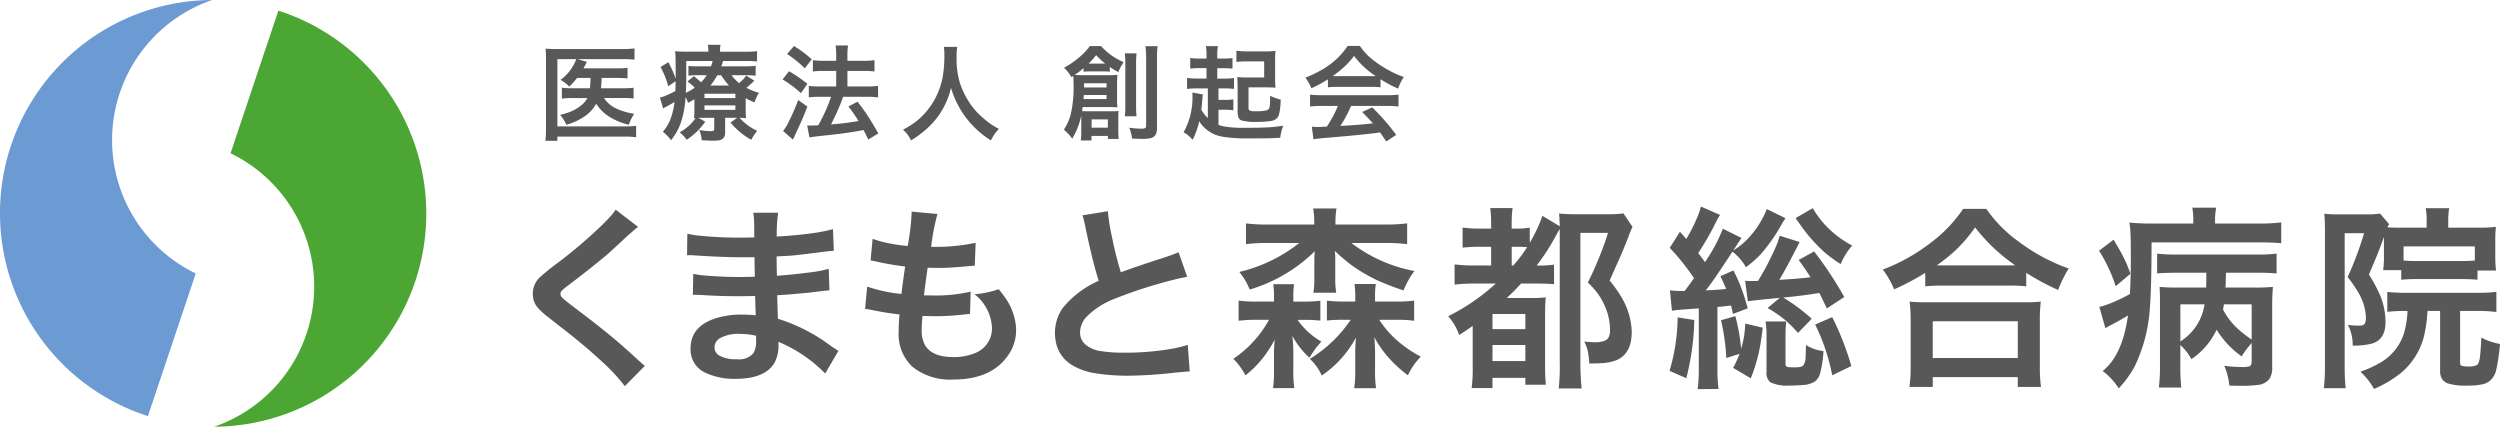 <svg xmlns="http://www.w3.org/2000/svg" width="353.748" height="60.382" viewBox="0 0 353.748 60.382">
  <g id="ヘッダーロゴ" transform="translate(17454.269 18365.001)">
    <path id="パス_143832" data-name="パス 143832" d="M283.81,28.242h-1.9a11.915,11.915,0,0,1-1.119,1.226,4.372,4.372,0,0,0-1.233-.955,6.36,6.36,0,0,0,2.231-2.937H279.12v9.516h9.53a12.183,12.183,0,0,0,1.611-.078v1.618a10.494,10.494,0,0,0-1.6-.093H279.12v.592h-1.7a14.909,14.909,0,0,0,.086-1.7V25.626q0-.962-.057-1.539a15.029,15.029,0,0,0,1.582.064H288.4a11.6,11.6,0,0,0,1.633-.093v1.6a12.454,12.454,0,0,0-1.59-.079H282l1.283.385c-.038.081-.078.164-.121.25q-.114.235-.349.663h4.8a10.368,10.368,0,0,0,1.433-.071v1.5a13.51,13.51,0,0,0-1.426-.064h-2.238c0,.09,0,.2-.007.328q-.029.606-.086,1.126H288.5a9.535,9.535,0,0,0,1.4-.078V31.15a10.873,10.873,0,0,0-1.454-.071H285.72a3.918,3.918,0,0,0,1.511,1.375,8.021,8.021,0,0,0,1.718.642q.427.114,1.034.228a6.631,6.631,0,0,0-.756,1.539,9.129,9.129,0,0,1-3.015-1.3,5.949,5.949,0,0,1-1.6-1.675,5.321,5.321,0,0,1-1.526,1.711,9.156,9.156,0,0,1-2.694,1.276,6.393,6.393,0,0,0-.406-.763,4.37,4.37,0,0,0-.485-.648q.791-.2,1.255-.364a6.125,6.125,0,0,0,1.768-1.012,3.278,3.278,0,0,0,.841-1.005h-2.038a11.759,11.759,0,0,0-1.575.078V29.618a11.736,11.736,0,0,0,1.6.078h2.366q.064-.591.093-1.283Z" transform="translate(-17654.518 -18382.211)" fill="#585858"/>
    <path id="パス_143833" data-name="パス 143833" d="M346.461,29.843v1.533a12.185,12.185,0,0,0,.05,1.283q-.392-.043-.919-.05a7.751,7.751,0,0,0,2.5,1.846,6.075,6.075,0,0,0-.42.556,7.832,7.832,0,0,0-.428.713,10.382,10.382,0,0,1-2.93-2.452l.948-.663h-1.711v2.067a1.041,1.041,0,0,1-.378.927,1.468,1.468,0,0,1-.649.214,5.3,5.3,0,0,1-.635.028q-.784,0-1.654-.064a4.092,4.092,0,0,0-.349-1.447,9.134,9.134,0,0,0,1.561.157,1.132,1.132,0,0,0,.456-.05.352.352,0,0,0,.107-.3V32.608h-1.568q-.349,0-.67.007l.969.542a9.629,9.629,0,0,1-2.63,2.559,5.474,5.474,0,0,0-1-1.062,6.184,6.184,0,0,0,2.26-2.017c-.081.01-.155.017-.221.021a11.881,11.881,0,0,0,.05-1.269V29.978q-.321.207-.891.513a6.225,6.225,0,0,0-.356-.834,13.837,13.837,0,0,1-.656,3.6,8.4,8.4,0,0,1-.649,1.433q-.271.456-.741,1.091a6.375,6.375,0,0,0-1.169-1.2,6.1,6.1,0,0,0,1.048-1.7,10.054,10.054,0,0,0,.6-2.516q-.77.471-1.34.763-.114.057-.271.157l-.456-1.554a2.581,2.581,0,0,0,.492-.128,11.872,11.872,0,0,0,1.7-.791q.021-.563.036-1.383l-1.041.713a12.2,12.2,0,0,0-1.1-2.723l1.112-.677a14.4,14.4,0,0,1,1,2.252l.029.079q.007-.292.007-.442,0-2.3-.028-2.808-.021-.321-.057-.642a17.083,17.083,0,0,0,1.789.071h2.915V23.15a4.447,4.447,0,0,0-.071-.87h1.8a4.3,4.3,0,0,0-.071.877v.1h3.457a15.109,15.109,0,0,0,1.782-.078v1.454q-.635-.064-1.611-.064h-3.2q-.135.47-.243.755h3.343a13.057,13.057,0,0,0,1.511-.071v1.4a11.252,11.252,0,0,0-1.447-.071h-1.96a5.494,5.494,0,0,0,1.069,1.119q.285-.242.577-.535a3.476,3.476,0,0,0,.406-.535l1.169.72q-.635.62-1.126,1.012a8.52,8.52,0,0,0,1.775.7,7.084,7.084,0,0,0-.627,1.369,10.956,10.956,0,0,1-1.24-.592m-8.468-.77a8.093,8.093,0,0,0,1.255-.72,6.4,6.4,0,0,0-1.034-.877l.912-.763a12.589,12.589,0,0,1,1.012.884,5.606,5.606,0,0,0,.8-1.012H339.7a10.2,10.2,0,0,0-1.34.064V25.267a12.9,12.9,0,0,0,1.4.057h1.789a6.374,6.374,0,0,0,.235-.755H338.05v2.088q0,1.283-.057,2.417m2.637.741H345V29.2h-4.37Zm0,1.668H345v-.627h-4.37Zm3.471-3.443a9.7,9.7,0,0,1-1.112-1.454h-.549a8.982,8.982,0,0,1-.97,1.454Z" transform="translate(-17695.215 -18380.939)" fill="#585858"/>
    <path id="パス_143834" data-name="パス 143834" d="M396.226,26.247a20.876,20.876,0,0,1,2.6,1.789l-.912,1.319a15.6,15.6,0,0,0-2.6-1.939Zm2.595,5q-.62,1.64-1.419,3.336-.271.563-.456.984-.107.228-.164.364l-1.4-1.226a6.47,6.47,0,0,0,.855-1.411,29.091,29.091,0,0,0,1.283-2.965Zm-1.889-8.561a16.2,16.2,0,0,1,2.509,1.882l-.991,1.269A14.927,14.927,0,0,0,397.3,24.8q-.691-.556-1.354-.991ZM400.353,33.9q.413-.705.87-1.668a20.578,20.578,0,0,0,.948-2.366H400.6a11.521,11.521,0,0,0-1.575.085V28.322a10.733,10.733,0,0,0,1.59.085H402.9v-2.2h-1.753a12.645,12.645,0,0,0-1.547.079v-1.6a10.129,10.129,0,0,0,1.561.085H402.9v-.634a10.549,10.549,0,0,0-.078-1.533h1.746a11.276,11.276,0,0,0-.079,1.533v.634h2.338a10.546,10.546,0,0,0,1.49-.085v1.6a10.534,10.534,0,0,0-1.475-.079h-2.352v2.2H407.3a10.968,10.968,0,0,0,1.526-.085v1.632a10.619,10.619,0,0,0-1.518-.085h-3.421q-.114.3-.3.8-.463,1.212-1.418,3.108l.15-.014a36.533,36.533,0,0,0,3.742-.471,23.437,23.437,0,0,0-1.433-2.067l1.3-.663q.905,1.17,1.561,2.188.513.8,1.376,2.3l-1.426.863q-.392-.827-.67-1.347l-.321.064q-2.032.392-4.961.691-1.882.2-2.374.3l-.313-1.7q.271.015.492.014.364,0,1.069-.036" transform="translate(-17738.848 -18381.172)" fill="#585858"/>
    <path id="パス_143835" data-name="パス 143835" d="M455.161,35.025a12.139,12.139,0,0,0,1.918-1.212,10.455,10.455,0,0,0,3.728-6.422,17.523,17.523,0,0,0,.214-2.851,9.128,9.128,0,0,0-.071-1.233h1.889a8.545,8.545,0,0,0-.093,1.5,11.934,11.934,0,0,0,.449,3.528,11.291,11.291,0,0,0,1.311,2.766,9.387,9.387,0,0,0,1.483,1.8,14.015,14.015,0,0,0,1.7,1.4q.357.243,1.048.613a5.658,5.658,0,0,0-1.126,1.625,13.024,13.024,0,0,1-5.652-7.442,11.435,11.435,0,0,1-.442,1.461,11.831,11.831,0,0,1-1.426,2.637,12.413,12.413,0,0,1-1.967,2.046,14.885,14.885,0,0,1-1.825,1.3,4.42,4.42,0,0,0-1.133-1.511" transform="translate(-17781.66 -18381.674)" fill="#585858"/>
    <path id="パス_143836" data-name="パス 143836" d="M536.466,27.133l-.264.171a5.626,5.626,0,0,0-1.041-1.333,12.735,12.735,0,0,0,2.43-1.718,7.8,7.8,0,0,0,1.212-1.347h1.6a8.972,8.972,0,0,0,3.2,2.274,6.636,6.636,0,0,0-.763,1.411q-.741-.406-1.2-.72v.663a6.926,6.926,0,0,0-.827-.043h-2.031a6.785,6.785,0,0,0-.855.043v-.506a13.243,13.243,0,0,1-1.255.962q.606.035,1.2.036h3.692q.663,0,1.155-.05a10.622,10.622,0,0,0-.05,1.1v2.4a9.305,9.305,0,0,0,.05,1.1q-.435-.035-1.005-.036h-3.913q-.057.385-.085.57.278.022.77.022h3.393a9.907,9.907,0,0,0,1.005-.043q-.043.435-.043,1.055v1.739a8.239,8.239,0,0,0,.064,1.162h-1.54v-.428h-2.316v.649h-1.518A8.791,8.791,0,0,0,537.6,35.1V33.2c0-.171,0-.314-.007-.428a10.751,10.751,0,0,1-1.269,3.236,7.022,7.022,0,0,0-1.183-1.276,7.4,7.4,0,0,0,.984-2.224,17.219,17.219,0,0,0,.385-4.113q0-.691-.043-1.262m4.712,2.694h-3.215c-.005.119-.019.311-.043.577h3.258ZM538,28.758h3.179v-.592H538v.592Zm.641-3.372h2.338a11.417,11.417,0,0,1-1.276-1.2,11.111,11.111,0,0,1-1.062,1.2m.421,9.067h2.3V33.284h-2.3Zm4.7-10.521h1.668a11.427,11.427,0,0,0-.071,1.525v5.824a12.714,12.714,0,0,0,.064,1.554h-1.654a13.587,13.587,0,0,0,.064-1.561v-5.8a12.412,12.412,0,0,0-.071-1.547m2.922-1.005h1.725a10.372,10.372,0,0,0-.093,1.768v9.68a2.529,2.529,0,0,1-.135.97,1.119,1.119,0,0,1-.841.613,6.229,6.229,0,0,1-1.212.085q-.335,0-1.34-.043a6.141,6.141,0,0,0-.392-1.539,12.149,12.149,0,0,0,1.718.135,1.249,1.249,0,0,0,.52-.078q.143-.071.143-.364V24.745a14.008,14.008,0,0,0-.093-1.818" transform="translate(-17838.871 -18381.387)" fill="#585858"/>
    <path id="パス_143837" data-name="パス 143837" d="M598.107,33.1V28.911h-1.362a11.076,11.076,0,0,0-1.582.078V27.429a10.523,10.523,0,0,0,1.6.085h1.155V26.046h-.848a11.766,11.766,0,0,0-1.454.064v-1.5a9.755,9.755,0,0,0,1.44.078h.862v-.428a7.5,7.5,0,0,0-.085-1.326h1.7a6.857,6.857,0,0,0-.092,1.326v.428h.784a9.367,9.367,0,0,0,1.369-.071v1.5a11.908,11.908,0,0,0-1.369-.064h-.784v1.468h.891a9.947,9.947,0,0,0,1.475-.078V28.99a9.8,9.8,0,0,0-1.411-.078h-.784v1.625h.863a8.579,8.579,0,0,0,1.24-.071v1.547a7.61,7.61,0,0,0-1.247-.078h-.855v2.138a4.24,4.24,0,0,0,.741.214,15.969,15.969,0,0,0,2.8.2q2.209,0,3.343-.057,1.07-.057,2.288-.243a6.335,6.335,0,0,0-.435,1.718q-.456.014-1.5.064-.406.015-3.2.014a19.725,19.725,0,0,1-3.493-.242,4.8,4.8,0,0,1-3.272-2.174q-.149.649-.349,1.24a10.027,10.027,0,0,1-.584,1.375,5.986,5.986,0,0,0-.606-.606,5.731,5.731,0,0,0-.67-.456,10.058,10.058,0,0,0,1.255-5.175c0-.195,0-.344-.014-.449l1.483.271q-.036.257-.064.577-.071,1.012-.15,1.59a5,5,0,0,0,.912,1.162m10.321-2.6a10.746,10.746,0,0,1-.2,1.939,1.589,1.589,0,0,1-.328.691,1.544,1.544,0,0,1-.89.4,13.743,13.743,0,0,1-2.124.128,7.241,7.241,0,0,1-1.9-.178.781.781,0,0,1-.556-.492,3.4,3.4,0,0,1-.1-.97V28.933q0-1.012-.057-1.625a14,14,0,0,0,1.461.057h2.352V25.091h-2.459a11.248,11.248,0,0,0-1.468.078V23.587a11.414,11.414,0,0,0,1.59.086h2.416a11.413,11.413,0,0,0,1.526-.071,12.827,12.827,0,0,0-.057,1.418v2.26a13.928,13.928,0,0,0,.057,1.532q-.492-.05-1.618-.05h-2.2V31.62a.535.535,0,0,0,.085.371,1.267,1.267,0,0,0,.784.15h.278a5.793,5.793,0,0,0,1.39-.121.605.605,0,0,0,.42-.385,4.858,4.858,0,0,0,.093-1.14q0-.129.007-.542a7.649,7.649,0,0,0,.834.349,4.974,4.974,0,0,0,.663.192" transform="translate(-17881.467 -18381.404)" fill="#585858"/>
    <path id="パス_143838" data-name="パス 143838" d="M658.37,27.574a16.76,16.76,0,0,1-2.338,1.262,6.99,6.99,0,0,0-.848-1.5,16.394,16.394,0,0,0,2.16-1.019,10.756,10.756,0,0,0,3.82-3.464h1.725a9.8,9.8,0,0,0,1.233,1.447,14.624,14.624,0,0,0,2.694,1.9,13.692,13.692,0,0,0,2.3,1.048,7.1,7.1,0,0,0-.813,1.639,16.92,16.92,0,0,1-2.487-1.333V28.7a11.979,11.979,0,0,0-1.312-.057h-4.875a12.18,12.18,0,0,0-1.255.057Zm1.411,3.764h-2.217a12.924,12.924,0,0,0-1.718.085V29.741a14.593,14.593,0,0,0,1.718.078h9.088a14.514,14.514,0,0,0,1.711-.078v1.682a12.855,12.855,0,0,0-1.711-.085h-5.011a16.023,16.023,0,0,1-1.518,2.83l.906-.05q1.582-.092,3.229-.264l.485-.05q-.521-.584-1.526-1.611l1.44-.649q1.155,1.162,1.946,2.081.656.77,1.433,1.811l-1.411.927q-.6-.9-.87-1.276l-.677.093q-2.1.271-6.872.67-1.169.086-1.882.2l-.228-1.768q.577.036.841.036.214,0,.891-.036l.4-.021q.428-.656.834-1.4a15.082,15.082,0,0,0,.72-1.525m-.734-4.22q.271.007.6.007h4.847c.195,0,.407,0,.634-.007a12.243,12.243,0,0,1-3.058-2.851,11.083,11.083,0,0,1-1.554,1.689,18.042,18.042,0,0,1-1.468,1.162" transform="translate(-17924.742 -18381.35)" fill="#585858"/>
    <path id="パス_143839" data-name="パス 143839" d="M34.011,38.694A20.959,20.959,0,0,1,36.327,0a30.162,30.162,0,0,0-9.083,58.877Z" transform="translate(-17460.582 -18365)" fill="#6b9bd2"/>
    <path id="パス_143840" data-name="パス 143840" d="M115.088,25.471a20.959,20.959,0,0,1-2.316,38.694,30.162,30.162,0,0,0,9.083-58.877Z" transform="translate(-17536.736 -18368.785)" fill="#4ca634"/>
    <path id="パス_143841" data-name="パス 143841" d="M624.438,119.379h-1.791a18.06,18.06,0,0,0-2.518.135v-2.855a18.227,18.227,0,0,0,2.572.135h2.438v-.66a11.179,11.179,0,0,0-.108-1.8h2.95a10.552,10.552,0,0,0-.108,1.791v.673h1.36a18.371,18.371,0,0,0,2.465-.121v2.815a19.388,19.388,0,0,0-2.37-.108h-.849a10.206,10.206,0,0,0,3.367,3.071q-.62.7-.916,1.1-.2.3-.781,1.185a11.907,11.907,0,0,1-2.424-3.1,17.55,17.55,0,0,1,.148,2.114v2.855a14.508,14.508,0,0,0,.148,2.438H625a15.757,15.757,0,0,0,.135-2.317v-2.613q0-.808.108-1.953a16.154,16.154,0,0,1-1.993,3,14.493,14.493,0,0,1-2.155,2.074,9.317,9.317,0,0,0-1.711-2.343,15.874,15.874,0,0,0,5.051-5.522m9.4-13.482H640.8a23.192,23.192,0,0,0,3.179-.161v2.936a27.055,27.055,0,0,0-3.179-.161h-4.714A21,21,0,0,0,645,112.47a12.76,12.76,0,0,0-1.535,2.748,38.49,38.49,0,0,1-3.731-1.441,23.947,23.947,0,0,1-3.569-2.087,27.865,27.865,0,0,1-2.424-2.061q.013.121.041.418a7.364,7.364,0,0,1,.026.862v2.559a11.42,11.42,0,0,0,.135,2.074h-3.232a12.492,12.492,0,0,0,.134-2.061v-2.519q0-.5.027-.781.027-.377.027-.5a22.066,22.066,0,0,1-9.2,5.414,9.669,9.669,0,0,0-1.468-2.492,21.628,21.628,0,0,0,8.472-4.094h-4.337a23.192,23.192,0,0,0-3.192.161v-2.936a23.507,23.507,0,0,0,3.192.161h6.465v-.148a11.837,11.837,0,0,0-.148-2.128h3.3a11.706,11.706,0,0,0-.148,2.114Zm2.155,13.482h-.983a18.943,18.943,0,0,0-2.384.108v-2.815a18.52,18.52,0,0,0,2.532.121h1.481v-.673a11.167,11.167,0,0,0-.108-1.8h3.017a10.679,10.679,0,0,0-.108,1.791v.687h2.99a17.458,17.458,0,0,0,2.545-.135v2.855a17.373,17.373,0,0,0-2.519-.135h-2.424q.134.2.337.485a13.52,13.52,0,0,0,2.936,3.044,17.007,17.007,0,0,0,2.6,1.684,9.815,9.815,0,0,0-.943,1.131,11.045,11.045,0,0,0-.875,1.508,17.765,17.765,0,0,1-2.586-2.344,14.946,14.946,0,0,1-2.182-3.071,8.415,8.415,0,0,1,.081,1.01c.009.161.018.314.027.458.009.261.014.436.014.525V126.6a13.937,13.937,0,0,0,.148,2.451h-3.1a16.383,16.383,0,0,0,.148-2.505V123.81q0-.552.094-1.926a14.914,14.914,0,0,1-4.835,5.374,7.349,7.349,0,0,0-1.683-2.357,18.67,18.67,0,0,0,5.778-5.522" transform="translate(-17899.137 -18439.125)" fill="#585858"/>
    <path id="パス_143842" data-name="パス 143842" d="M732.921,114.112h-2.9a24.142,24.142,0,0,0-2.936.148V111.4a20.392,20.392,0,0,0,2.936.148h2.236v-2.64H730.82a22.382,22.382,0,0,0-2.6.121v-2.842a17.126,17.126,0,0,0,2.6.148h1.441v-.66a16.022,16.022,0,0,0-.135-2.249H735.3a14.542,14.542,0,0,0-.134,2.249v.66h.539a11.266,11.266,0,0,0,2.02-.135v2.128a20.411,20.411,0,0,0,1.792-3.8l2.451,1.481q-.027-.983-.094-1.8a23.88,23.88,0,0,0,2.4.094h4.431a15.166,15.166,0,0,0,2.276-.121l1.28,1.913q-.283.606-.458,1.064-.229.687-1.226,3.057-1.023,2.262-1.549,3.475a17.726,17.726,0,0,1,1.711,2.424,10.084,10.084,0,0,1,1.414,4.822q0,3.151-2.222,4.041a6.731,6.731,0,0,1-2.142.4q-.553.041-1.643.04a11.7,11.7,0,0,0-.229-1.832,6.543,6.543,0,0,0-.484-1.266q.983.095,1.468.094a3.774,3.774,0,0,0,1.441-.215q.74-.31.741-1.455a8.438,8.438,0,0,0-.673-3.3,10.281,10.281,0,0,0-1.091-1.966,15.169,15.169,0,0,0-1.374-1.522q.929-1.831,1.8-4.041.619-1.562,1.05-2.976h-3.906v18.263a36.2,36.2,0,0,0,.175,3.758h-3.245a29.743,29.743,0,0,0,.148-3.812V106.394q-.229.364-.471.808a30.213,30.213,0,0,1-2.8,4.364h.256a14.126,14.126,0,0,0,2.209-.135v2.774q-.889-.094-2.667-.094H736.5q-1.064,1.158-2.034,2.047h3.273a18.366,18.366,0,0,0,2.249-.095q-.094.808-.094,2.923v6.6a27.2,27.2,0,0,0,.108,2.842H737.1v-.97H732.45V128.9H729.5a20.593,20.593,0,0,0,.148-3.057V120.1q-.781.566-1.913,1.293a8.181,8.181,0,0,0-1.549-2.667,29,29,0,0,0,6.734-4.62m-.471,6.451H737.1v-2.141H732.45Zm0,4.526H737.1v-2.276H732.45Zm2.936-13.522a19.486,19.486,0,0,0,1.966-2.6q-.606-.054-1.293-.054h-.889v2.653Z" transform="translate(-17975.533 -18438.99)" fill="#585858"/>
    <path id="パス_143843" data-name="パス 143843" d="M837.348,118.352l2.357.377a35.828,35.828,0,0,1-1.131,8.229l-2.37-1.037a27.568,27.568,0,0,0,1.145-7.569m2.317-5.536a31.969,31.969,0,0,0-3.435-4.3l1.442-2.276q.592.66.9,1.024a22.616,22.616,0,0,0,1.67-3.367,8.137,8.137,0,0,0,.391-1.225l2.72,1.185a8.4,8.4,0,0,0-.539.929,39.251,39.251,0,0,1-2.559,4.471q.512.647.956,1.28a22.713,22.713,0,0,0,2.532-4.727l2.639,1.306q-.175.256-.727,1.1-.216.337-.445.674A9.961,9.961,0,0,0,847,107.51a12.885,12.885,0,0,0,2.6-3.65,7.63,7.63,0,0,0,.35-.835l2.653,1.293-.134.215q-.162.243-.3.471a25.059,25.059,0,0,1-3.111,4.471,15.922,15.922,0,0,1-2.047,1.778,7.425,7.425,0,0,0-1.913-2.2l-.74,1.132q-1.94,2.976-3.031,4.35,1.536-.067,2.882-.2-.269-.687-.808-1.8l1.832-.822a20.122,20.122,0,0,1,1.131,2.518q.538,1.468.9,2.842l-2.088.795q-.149-.673-.269-1.185-.31.027-.835.094l-1.091.108V125.6a18.66,18.66,0,0,0,.162,2.882l-2.963.027a22.535,22.535,0,0,0,.161-2.882v-8.539l-1.225.081-1.778.135q-.363.04-.794.121l-.283-2.9a12.135,12.135,0,0,0,1.509.094h.565q.674-.875,1.32-1.8m6.451,10.694-1.872.593a28.966,28.966,0,0,0-.754-5.347l2.034-.579a27.624,27.624,0,0,1,.822,4.62q.216-.754.391-1.643a18.066,18.066,0,0,0,.188-1.926l2.479.579q-.23,1.98-.552,3.488a24.079,24.079,0,0,1-1.145,3.677L845.2,125.5a16.565,16.565,0,0,0,.916-1.993M857.4,114.9q-2.088.351-4.5.593l-.606.054q.728.445,1.428.929a26.236,26.236,0,0,1,2.6,2.074l-1.939,2.007a19.423,19.423,0,0,0-1.764-1.778,18.408,18.408,0,0,0-2.546-1.751l1.711-1.428-.593.054-.593.054q-2.747.269-3.313.364l-.391-2.9q.457.041.929.04.39,0,.889-.013.727-1.145,1.441-2.546.862-1.7,1.293-2.774a10.922,10.922,0,0,0,.337-1.077l2.828.889-.243.485-.431.835q-1.63,3.152-2.209,4.027l.579-.027q2.33-.148,3.838-.337-.633-1.024-1.67-2.438l2.182-1.212a51.235,51.235,0,0,1,4.269,6.451l-2.465,1.616q-.674-1.414-1.064-2.2m-7.6,4.04h2.909q-.094,1-.094,1.765v4.108a.823.823,0,0,0,.067.431.528.528,0,0,0,.4.162q.229.027.835.027.97,0,1.2-.256a2.017,2.017,0,0,0,.336-1.1q.027-.391.054-1.8a5.7,5.7,0,0,0,2.478.848,15.474,15.474,0,0,1-.5,3.246,2.031,2.031,0,0,1-.768,1.1,3.542,3.542,0,0,1-1.576.458q-.808.08-1.939.081a5.473,5.473,0,0,1-2.748-.471,1.682,1.682,0,0,1-.525-1.481v-5.037a14.519,14.519,0,0,0-.135-2.074m10.627-8.121a18.887,18.887,0,0,1-2.451-1.818,22.821,22.821,0,0,1-3.448-4.014q-.134-.188-.484-.673l2.438-1.414a13.051,13.051,0,0,0,2.573,3.192,14.418,14.418,0,0,0,3,2.1,9.659,9.659,0,0,0-1.63,2.626m-3.609,8.552,2.411-1.051a39.927,39.927,0,0,1,2.707,6.923l-2.707,1.306a28.093,28.093,0,0,0-2.411-7.178" transform="translate(-18054.232 -18438.447)" fill="#585858"/>
    <path id="パス_143844" data-name="パス 143844" d="M948.2,112.874a36.212,36.212,0,0,1-4.4,2.33,11.819,11.819,0,0,0-1.6-2.8,26.578,26.578,0,0,0,7.031-3.987,19.764,19.764,0,0,0,4.337-4.606h3.273a19.234,19.234,0,0,0,4.633,4.674,26.61,26.61,0,0,0,7.03,3.771,17.255,17.255,0,0,0-1.495,3.031,33.053,33.053,0,0,1-4.512-2.424v1.913a21.814,21.814,0,0,0-2.478-.108h-9.441a21.922,21.922,0,0,0-2.371.108Zm-2.235,16.135a19.562,19.562,0,0,0,.175-2.9v-6.452a22.732,22.732,0,0,0-.148-2.72,22.039,22.039,0,0,0,2.4.095h13.764a22.269,22.269,0,0,0,2.4-.095,21.04,21.04,0,0,0-.135,2.72v6.452a20.426,20.426,0,0,0,.162,2.9H961.3v-1.387H949.268v1.387Zm3.3-4.094H961.3v-5.2H949.268Zm.579-13.118q.377.014.768.014h9.374q.43,0,.943-.014a25.188,25.188,0,0,1-5.67-5.361,20.534,20.534,0,0,1-2.936,3.395,24.382,24.382,0,0,1-2.478,1.966" transform="translate(-18130.053 -18439.26)" fill="#585858"/>
    <path id="パス_143845" data-name="パス 143845" d="M1049.7,109.33l2.061-1.563q.93,1.55,1.428,2.532a18.8,18.8,0,0,1,.956,2.29l-2.087,1.765a22.034,22.034,0,0,0-2.357-5.024m13.334-3.852v-.323a10.517,10.517,0,0,0-.135-1.913h3.381a8.5,8.5,0,0,0-.162,1.94v.3h6.074a24.015,24.015,0,0,0,3.286-.161v2.949q-1.226-.121-3.3-.121h-15.044q-.014,6.518-.243,9.293a22.162,22.162,0,0,1-2.155,8.269,15.156,15.156,0,0,1-2.249,3.1,9.311,9.311,0,0,0-2.276-2.465q2.8-2.222,3.583-7.852-1.333.808-2.653,1.481-.377.215-.539.323l-.862-3.017a8.938,8.938,0,0,0,.929-.27,21.969,21.969,0,0,0,3.407-1.562q.121-2.343.121-5.01,0-2.95-.067-3.879-.027-.512-.135-1.212a33.088,33.088,0,0,0,3.488.135Zm3.3,15.031a10.265,10.265,0,0,1-3.569,4.162,7.368,7.368,0,0,0-1.562-1.994v2.936a26.658,26.658,0,0,0,.135,3.071h-3.179a21.943,21.943,0,0,0,.162-3.058v-9.172q0-1.145-.054-2.007a24.333,24.333,0,0,0,2.451.094h4.135q.027-.728.027-2.1h-4.162q-1.67.014-2.8.094v-2.788a25.879,25.879,0,0,0,2.815.122h11.233a19.937,19.937,0,0,0,2.855-.135v2.815q-1.064-.108-2.869-.108h-4.283q-.014.418-.04,1.145,0,.31-.04.956h4a26.82,26.82,0,0,0,2.72-.094,26.875,26.875,0,0,0-.108,2.694v8.674a2.785,2.785,0,0,1-.417,1.684,2.338,2.338,0,0,1-1.508.808,17.426,17.426,0,0,1-2.572.134q-.66,0-1.563-.026a9.977,9.977,0,0,0-.269-1.482,8.139,8.139,0,0,0-.458-1.32,22.272,22.272,0,0,0,2.518.175,3.3,3.3,0,0,0,1.064-.108q.3-.121.3-.714v-2.572a11.477,11.477,0,0,0-1.414,1.886,12.894,12.894,0,0,1-3.542-3.772m-5.131,1.657a7.486,7.486,0,0,0,3.421-5.253h-3.421Zm6.034-4.526a9.628,9.628,0,0,0,1.764,2.424,14.959,14.959,0,0,0,2.29,1.832v-4.984h-3.919q-.054.324-.135.727" transform="translate(-18206.957 -18438.854)" fill="#585858"/>
    <path id="パス_143846" data-name="パス 143846" d="M1169.922,107.586q-.674,1.845-.889,2.371-.108.269-1.226,2.923a18.9,18.9,0,0,1,1.7,3.219,10.044,10.044,0,0,1,.646,3.5q0,2.479-1.926,3.044a10.448,10.448,0,0,1-2.721.283,6.121,6.121,0,0,0-.673-2.936,9.25,9.25,0,0,0,1.831.094.688.688,0,0,0,.552-.256,1.877,1.877,0,0,0,.161-.929,7.272,7.272,0,0,0-.983-3.327,19.439,19.439,0,0,0-1.6-2.357q.673-1.414,1.455-3.542.511-1.441.875-2.653h-2.748v18.829a30.726,30.726,0,0,0,.135,3.1h-3.084a27.925,27.925,0,0,0,.161-3.165V106.818q0-1.4-.094-2.559a15.717,15.717,0,0,0,1.953.094h4.162a10.008,10.008,0,0,0,1.778-.108l1.266,1.482c-.063.135-.135.288-.215.458q.579.054,2.02.054h3.515v-.929a9.57,9.57,0,0,0-.135-1.832h3.327a10.384,10.384,0,0,0-.135,1.9v.862h4.3a19.757,19.757,0,0,0,2.451-.121,15.24,15.24,0,0,0-.094,1.98v2.209a15.569,15.569,0,0,0,.108,1.993h-2.626v1.306q-.97-.094-2.169-.094h-6.438a20.065,20.065,0,0,0-2.182.094v-1.36h-2.559q.013-.189.054-.485a12.813,12.813,0,0,0,.054-1.576v-2.6Zm3.353,10.438h-.269a21.675,21.675,0,0,0-2.6.122V115.33a24.1,24.1,0,0,0,2.613.121h10.155a19.683,19.683,0,0,0,2.666-.135v2.855a19.5,19.5,0,0,0-2.666-.148h-2.465v7.34q0,.337.229.418a3.192,3.192,0,0,0,.97.094,2.3,2.3,0,0,0,1.172-.2q.309-.2.431-1.118t.2-2.761a9.577,9.577,0,0,0,2.64.9,25.784,25.784,0,0,1-.512,3.569,2.889,2.889,0,0,1-.929,1.656,2.712,2.712,0,0,1-1.051.485,9.685,9.685,0,0,1-2.1.175,8.173,8.173,0,0,1-2.828-.323,1.672,1.672,0,0,1-.822-.687,2.087,2.087,0,0,1-.229-1.037v-8.512H1176.1a22.043,22.043,0,0,1-.377,3.017,9.963,9.963,0,0,1-3.3,5.684,15.965,15.965,0,0,1-3.892,2.33,9.917,9.917,0,0,0-1.926-2.438,15.022,15.022,0,0,0,3.138-1.481,7.289,7.289,0,0,0,3.044-4.027,13.978,13.978,0,0,0,.485-3.085m9.522-7.138v-1.994H1172.71v1.994a18.247,18.247,0,0,0,1.858.067h6.424a18.006,18.006,0,0,0,1.8-.067" transform="translate(-18286.875 -18439.023)" fill="#585858"/>
    <path id="パス_143847" data-name="パス 143847" d="M282.9,104.233l3.165,2.438a8.65,8.65,0,0,0-.822.673l-.714.62q-2.209,2.074-3.044,2.788-2.559,2.128-5.36,4.229a7.881,7.881,0,0,0-.795.66.719.719,0,0,0-.256.525.88.88,0,0,0,.364.619q.363.35,2.1,1.657,3.852,2.909,6.088,4.862.754.646,2.586,2.33.391.364.808.7l-2.828,2.869a27.19,27.19,0,0,0-3.6-3.8q-2.1-1.939-4.727-3.986-1.185-.916-2.384-1.872a10.506,10.506,0,0,1-1.616-1.441,3,3,0,0,1-.7-1.966,3.232,3.232,0,0,1,.9-2.249,30.191,30.191,0,0,1,2.424-1.98,67.013,67.013,0,0,0,6.371-5.4q1.091-1.077,1.535-1.6.189-.229.5-.674" transform="translate(-17650.045 -18439.563)" fill="#585858"/>
    <path id="パス_143848" data-name="パス 143848" d="M360.769,124.024v.31a5.31,5.31,0,0,1-.553,2.626q-1.333,2.29-5.535,2.29a9.526,9.526,0,0,1-4.2-.835,3.591,3.591,0,0,1-2.155-3.475q0-3.044,3.421-4.216a12.183,12.183,0,0,1,3.946-.566,17.463,17.463,0,0,1,1.845.108q0-.324-.013-.646-.014-.148-.027-.593,0-.377-.027-.956l-.014-.539q-1.468.027-2.626.027-2.3,0-5.118-.175-.539-.027-1.064-.027l.054-2.963a12.68,12.68,0,0,0,1.562.229q2.613.216,4.862.215,1.1,0,2.29-.04l-.014-.566-.013-.822-.014-.916v-.458q-1.01.014-1.67.014-2.842,0-6.829-.27-.444-.027-.606-.027t-.444.013l.04-3.057a11.778,11.778,0,0,0,1.441.256,54.635,54.635,0,0,0,5.967.3q.97,0,2.074-.027l-.014-.229q0-1-.013-1.913a10.822,10.822,0,0,0-.121-1.347h3.515a22.507,22.507,0,0,0-.2,3.367q2.775-.161,4.822-.444a22.672,22.672,0,0,0,3.138-.606l.121,3.057q-.646.041-2.168.242-3.125.4-3.96.458-.216.014-1.966.108v.4l.013,1.2.027,1.131q1.414-.094,2.963-.269,2.155-.242,2.909-.377.66-.121,1.454-.336l.108,3.044q-.822.067-2.788.323l-1.347.121q-1.778.176-3.259.256.067,2.613.108,3.327a24.753,24.753,0,0,1,7.556,3.892q.552.377,1,.646l-1.872,3.206a20.07,20.07,0,0,0-6.6-4.472m-3.192-.876a10.62,10.62,0,0,0-2.263-.256,5.4,5.4,0,0,0-2.788.579,1.527,1.527,0,0,0-.822,1.333,1.33,1.33,0,0,0,.7,1.158,4.659,4.659,0,0,0,2.451.512,2.662,2.662,0,0,0,2.384-.889,3.382,3.382,0,0,0,.35-1.791,5.833,5.833,0,0,0-.014-.646" transform="translate(-17704.879 -18440.646)" fill="#585858"/>
    <path id="パス_143849" data-name="パス 143849" d="M441.99,112.951q-1.926-.228-3.96-.674-.458-.107-.929-.188l.283-3.057a16.258,16.258,0,0,0,2.828.727,19.844,19.844,0,0,0,2.142.283,35.114,35.114,0,0,0,.552-4.539c0-.072,0-.18-.014-.323l3.663.336a33.431,33.431,0,0,0-.889,4.647,27.715,27.715,0,0,0,6.3-.566l-.121,3.232q-.364.027-1.118.094-2.492.229-3.8.229-.525,0-1.751-.027-.336,2.357-.525,3.906.9.014,1.36.014a21.566,21.566,0,0,0,5.253-.539l-.094,3.151q-.283.014-.821.081a33.391,33.391,0,0,1-4.094.243q-.714,0-1.8-.04a18.707,18.707,0,0,0-.122,1.966,4.272,4.272,0,0,0,.458,2.155q1.01,1.7,3.973,1.7a7.651,7.651,0,0,0,3.259-.619,3.723,3.723,0,0,0,2.249-3.623,6.386,6.386,0,0,0-2.465-4.647,13.039,13.039,0,0,0,3.408-.713,14.032,14.032,0,0,1,1.293,1.75,8.393,8.393,0,0,1,.862,1.98,7.361,7.361,0,0,1,.323,2.06,6.2,6.2,0,0,1-1.333,3.839q-2.384,3.151-7.529,3.152a8.511,8.511,0,0,1-5.845-1.832,6.355,6.355,0,0,1-1.912-5q0-1.037.121-2.371-1.953-.228-3.839-.619a9.341,9.341,0,0,0-1.037-.175l.3-3.152a21.089,21.089,0,0,0,4.849,1.037q.188-1.67.525-3.879" transform="translate(-17768.182 -18440.24)" fill="#585858"/>
    <path id="パス_143850" data-name="パス 143850" d="M534.609,105.569l3.582-.579a27.536,27.536,0,0,0,.566,3.582,51.611,51.611,0,0,0,1.266,5.064q1.953-.741,6.236-2.128a19.291,19.291,0,0,0,1.939-.714l1.212,3.475q-1.832.35-3.906.956a62.269,62.269,0,0,0-6.425,2.182,11.285,11.285,0,0,0-3.865,2.478,3.262,3.262,0,0,0-.956,2.249,2.208,2.208,0,0,0,.673,1.643,4.118,4.118,0,0,0,2.236,1,20.151,20.151,0,0,0,3.408.229,37.8,37.8,0,0,0,7.031-.619,16.058,16.058,0,0,0,1.885-.485l.283,3.758q-.593.027-2.222.188a63.555,63.555,0,0,1-6.465.418,28.682,28.682,0,0,1-4.781-.364,8.782,8.782,0,0,1-3.205-1.158,4.8,4.8,0,0,1-2.29-3.38,6.306,6.306,0,0,1-.108-1.159,6.1,6.1,0,0,1,1.1-3.515,13.578,13.578,0,0,1,5.091-3.852q-.876-2.747-1.858-7.475a17.184,17.184,0,0,0-.431-1.791" transform="translate(-17835.697 -18440.104)" fill="#585858"/>
  </g>
</svg>
